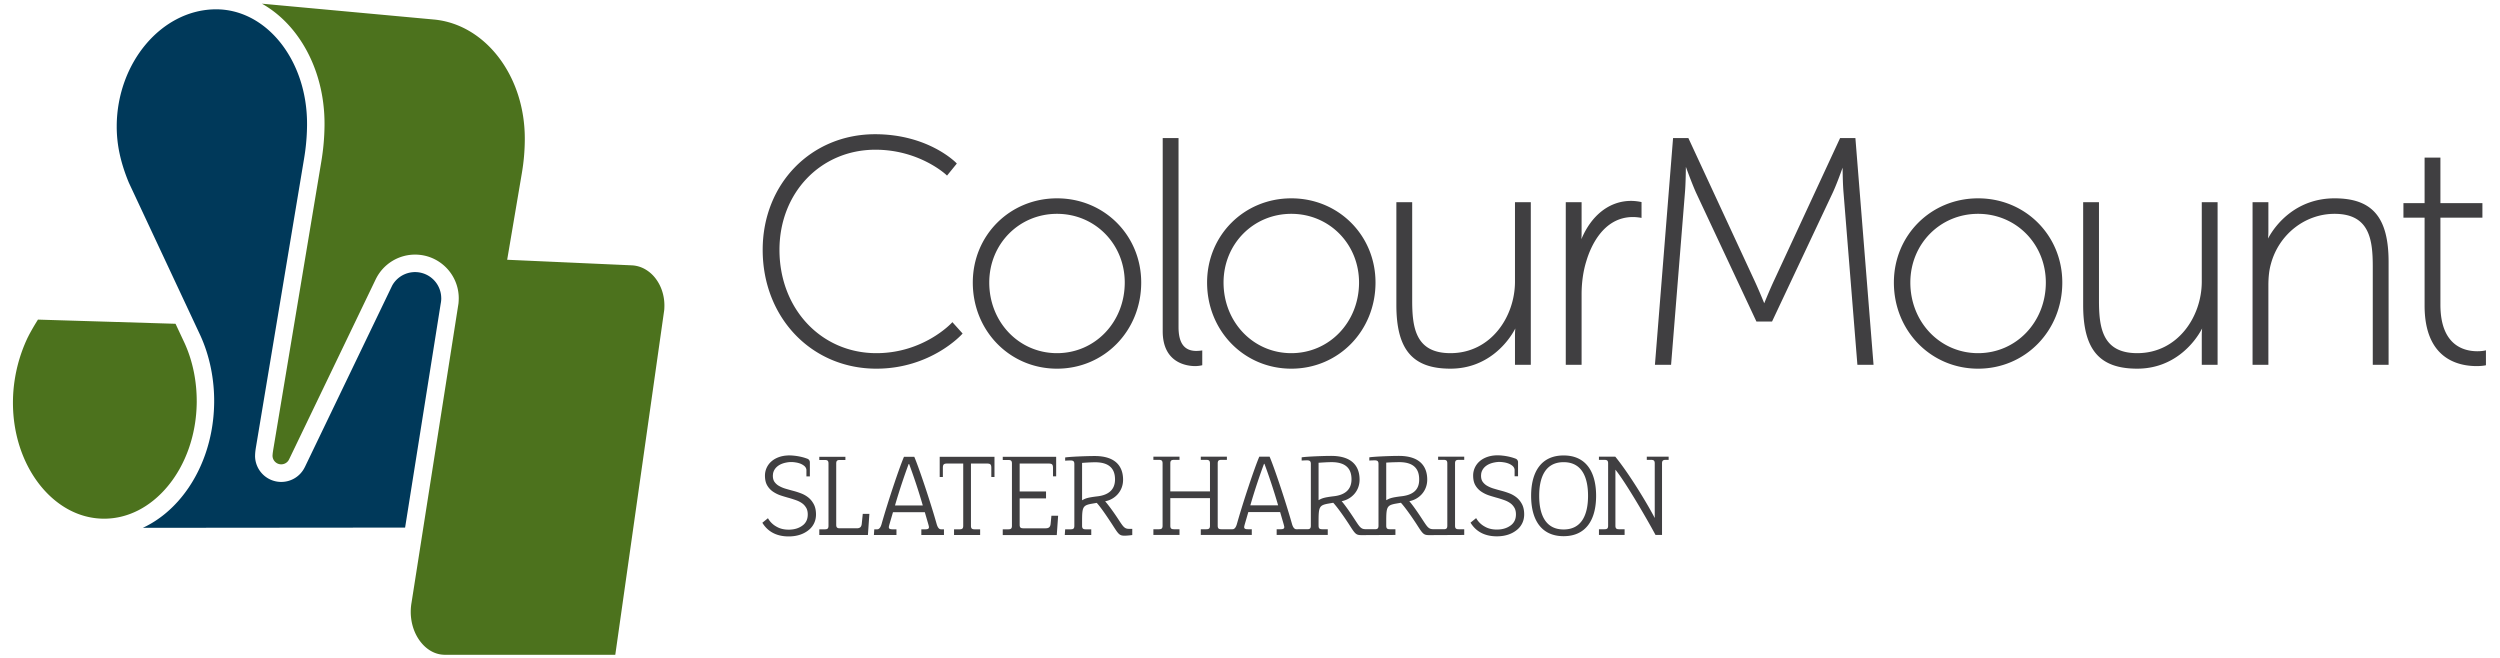 <?xml version="1.0" encoding="UTF-8"?> <svg xmlns="http://www.w3.org/2000/svg" width="570" height="150"><path d="M6.12 77.375a34.805 34.805 0 00-2.76 9.182 33.97 33.97 0 00-.406 4.903v.005c-.002.118-.002.239-.002.362 0 3.557.553 6.947 1.553 10.04 1.036 3.196 2.552 6.078 4.419 8.491 1.87 2.418 4.093 4.366 6.537 5.721 2.454 1.357 5.128 2.122 7.953 2.178h-.003c.112.003.223.004.333.004 2.713-.001 5.31-.66 7.726-1.88 2.516-1.274 4.828-3.164 6.798-5.55 1.977-2.388 3.604-5.27 4.745-8.498 1.142-3.23 1.798-6.803 1.838-10.57v.004c.002-.115.002-.23.002-.343a33.643 33.643 0 00-.664-6.654 31.656 31.656 0 00-.863-3.326 29.348 29.348 0 00-1.202-3.135l-2.102-4.488-31.37-.95c-.82 1.305-1.925 3.18-2.532 4.504z" fill="#4c721d"></path><path d="M58.162 103.625v-.004l-.001.078c.001-.056.005-.11.008-.167a2.056 2.056 0 01-.007.093zM58.16 103.699c-.001.068-.01.132-.01.203l.006.001c0-.07.003-.136.005-.204zM58.189 103.244c-.01.095-.014.192-.02.288.005-.096.012-.192.02-.288z" fill="#231f20"></path><path d="M100.6 67.86a5.967 5.967 0 00-11.173-2.77l-.326.676-19.58 40.7-.007.015c-.013.026-.028.048-.041.074h-.002c-.004.01-.01.019-.014.027a5.958 5.958 0 01-5.334 3.298 5.969 5.969 0 01-5.97-5.914l-.002-.058v-.006c0-.071.008-.135.01-.203l.001-.078v.004l.007-.093c.006-.096.01-.193.02-.288l.001-.022a16.385 16.385 0 01.104-.865c.024-.154.048-.317.078-.487v-.003l10.96-65.722c.107-.643.201-1.28.283-1.914v.003a47.447 47.447 0 00.392-5.673v-.348c0-3.67-.59-7.144-1.654-10.287-1.098-3.24-2.695-6.119-4.655-8.5-1.954-2.375-4.268-4.247-6.803-5.5-2.373-1.167-4.938-1.802-7.637-1.803a20 20 0 00-.546.008c-2.99.096-5.842.892-8.459 2.263-2.61 1.368-4.988 3.314-7 5.705-2.008 2.386-3.651 5.217-4.8 8.345a30.309 30.309 0 00-1.839 10.128v.302a29.079 29.079 0 00.64 6.081c.228 1.079.52 2.173.875 3.296a42.92 42.92 0 001.26 3.428l16.339 34.905.004.011a33.75 33.75 0 011.373 3.579c.39 1.226.718 2.483.977 3.76a36.96 36.96 0 01.578 3.895c.113 1.183.17 2.379.17 3.58l-.002.395c-.045 4.225-.779 8.248-2.076 11.914-1.295 3.66-3.15 6.961-5.446 9.737-2.29 2.773-5.02 5.024-8.071 6.565-.224.114-.454.218-.682.323l59.81-.054 8.114-51.037c.083-.402.13-.817.13-1.243 0-.05-.006-.1-.008-.148z" fill="#00395a"></path><path d="M58.154 103.966c0-.022 0-.043.002-.063h-.005v.005c0 .018.003.037.003.058z" fill="#231f20"></path><path d="M150.93 66.247a9.568 9.568 0 00-1.582-2.917 7.925 7.925 0 00-2.373-2.009 6.742 6.742 0 00-2.927-.824l-28.412-1.272 3.331-19.652a52.52 52.52 0 00.29-1.92c.082-.636.153-1.27.21-1.901.057-.635.101-1.266.13-1.9.032-.634.05-1.268.056-1.908.035-3.655-.512-7.138-1.536-10.324-1.027-3.182-2.529-6.064-4.402-8.522-1.868-2.454-4.11-4.484-6.613-5.965-2.497-1.48-5.257-2.414-8.176-2.683L59.72.84c2.646 1.488 5.019 3.518 7.034 5.963 2.288 2.782 4.115 6.095 5.364 9.78 1.21 3.577 1.874 7.502 1.874 11.622l-.001.386a56.127 56.127 0 01-.06 2.057c-.035.685-.08 1.367-.142 2.048v.003a54.273 54.273 0 01-.527 4.12l-10.966 65.728a19.92 19.92 0 00-.062.405l-.001.01c-.02.119-.033.228-.047.336-.01.094-.021.185-.027.282-.007.072-.012.14-.017.21 0 .031-.007.06-.007.09v.028a1.985 1.985 0 003.621 1.1 4.659 4.659 0 00.2-.363l19.798-41.157.005.001a9.96 9.96 0 018.876-5.44c5.314 0 9.652 4.16 9.945 9.4l.005.157c.005.133.01.265.01.4 0 .017-.003.034-.003.052 0 .102-.003.2-.007.3v.05l-.003.09c-.002.044-.003.088-.008.13-.003.08-.007.16-.015.242l-.001.007c-.007.09-.014.183-.023.28l-.005.057-10.692 68.148-.002.008c-.03.167-.055.332-.078.496-.022.167-.04.335-.057.503-.015.166-.026.338-.035.506v-.001c-.01.169-.014.338-.017.51V139.501c0 1.33.217 2.598.604 3.757.4 1.189.98 2.258 1.688 3.145.706.893 1.536 1.601 2.43 2.09a6.344 6.344 0 002.862.793h-.008c.023 0 .042 0 .062.002h38.998l11.15-78.54c.01-.078.015-.157.022-.234.003-.079.008-.158.013-.237a31.156 31.156 0 00.014-.484 10.712 10.712 0 00-.554-3.546z" fill="#4c721d"></path><path d="M216.94 73.665c-.062.069-6.414 6.856-17.124 6.856-12.598 0-22.098-10.128-22.098-23.559 0-13.014 9.406-22.828 21.879-22.828 9.998 0 16.054 5.644 16.114 5.7l.211.2 2.232-2.746-.163-.173c-.062-.064-6.36-6.514-18.466-6.514-14.613 0-25.633 11.333-25.633 26.361 0 15.446 11.145 27.095 25.924 27.095 12.403 0 19.428-7.76 19.498-7.84l.158-.178-2.331-2.592-.2.218zM240.998 80.521c-8.662 0-15.447-7.073-15.447-16.103 0-8.784 6.785-15.664 15.447-15.664 8.661 0 15.445 6.88 15.445 15.664 0 9.03-6.784 16.103-15.445 16.103zm0-35.302c-10.767 0-19.2 8.433-19.2 19.199 0 11.012 8.433 19.639 19.2 19.639 10.766 0 19.198-8.627 19.198-19.64 0-10.765-8.432-19.198-19.198-19.198zM272.75 80.01c-2.722 0-4.044-1.777-4.044-5.433V31.478h-3.608v44.05c0 7.37 5.69 7.943 7.432 7.943a7.16 7.16 0 001.374-.153l.212-.046v-3.375l-.308.043c-.005 0-.501.07-1.059.07zM294.417 80.521c-8.662 0-15.447-7.073-15.447-16.103 0-8.784 6.785-15.664 15.447-15.664 8.66 0 15.445 6.88 15.445 15.664 0 9.03-6.784 16.103-15.445 16.103zm0-35.302c-10.766 0-19.2 8.433-19.2 19.199 0 11.012 8.434 19.639 19.2 19.639s19.199-8.627 19.199-19.64c0-10.765-8.433-19.198-19.2-19.198zM345.416 64.2c0 8.023-5.505 16.321-14.716 16.321-8.048 0-8.721-5.969-8.721-12.083V46.096h-3.607v23.439c0 10.178 3.687 14.522 12.328 14.522 8.3 0 13.027-5.766 14.796-9.171-.045.459-.08 1.003-.08 1.592v6.7h3.607V46.097h-3.607v18.103zM371.882 45.804c-4.887 0-9.029 3.23-11.329 8.736.03-.374.05-.79.05-1.232v-7.212h-3.608v37.083h3.608V67.122c0-2.712.374-5.337 1.085-7.598.897-3.019 3.73-10.04 10.632-10.04.773 0 1.63.14 1.637.142l.313.053v-3.604l-.212-.046c-.043-.008-1.065-.225-2.176-.225zM423.033 31.478h-3.49l-14.982 32.314c-.909 1.932-1.916 4.372-2.315 5.352-.398-.98-1.405-3.42-2.313-5.351l-14.985-32.315h-3.489l-4.136 51.7h3.682l3.163-39.275c.15-1.708.198-4.364.213-5.856.543 1.485 1.574 4.249 2.346 5.946l13.668 29.164.072.155h3.558l13.813-29.318c.808-1.716 1.762-4.321 2.274-5.766.016 1.46.064 3.993.213 5.673l3.163 39.278h3.681l-4.117-51.454-.019-.247zM451.004 80.521c-8.66 0-15.445-7.073-15.445-16.103 0-8.784 6.784-15.664 15.445-15.664 8.662 0 15.446 6.88 15.446 15.664 0 9.03-6.784 16.103-15.446 16.103zm0-35.302c-10.765 0-19.198 8.433-19.198 19.199 0 11.012 8.433 19.639 19.198 19.639 10.766 0 19.2-8.627 19.2-19.64 0-10.765-8.434-19.198-19.2-19.198zM502.004 64.2c0 8.023-5.505 16.321-14.716 16.321-8.047 0-8.722-5.969-8.722-12.083V46.096h-3.605v23.439c0 10.178 3.686 14.522 12.327 14.522 8.3 0 13.028-5.767 14.797-9.172-.047.46-.081 1.003-.081 1.593v6.7h3.607V46.097h-3.607v18.103zM532.271 45.22c-8.568 0-13.379 5.773-15.162 9.177.047-.46.082-1.007.082-1.6v-6.701h-3.608v37.083h3.608V65.076c0-1.942.188-3.544.575-4.901 1.808-6.725 7.772-11.421 14.505-11.421 8.048 0 8.72 5.968 8.72 12.083v22.342h3.609v-23.44c0-10.178-3.688-14.52-12.329-14.52zM566.466 79.943c-.006.002-.645.14-1.622.14-3.148 0-8.43-1.38-8.43-10.621V49.63h9.575v-3.315h-9.575V35.936h-3.607v10.379h-4.824v3.315h4.824v20.05c0 12 7.45 13.79 11.89 13.79 1.11 0 1.85-.144 1.88-.15l.216-.044V79.87l-.327.072zM186.801 120.682h1.278c.613 0 .818-.203.818-.816v-14.172c0-.613-.205-.818-.818-.818H186.8v-.723h5.953v.723h-1.278c-.612 0-.817.205-.817.818v13.942c0 .612.205.816.817.816h3.856c.716 0 1.073-.28 1.15-1.02l.23-2.275h1.507l-.332 4.83h-11.086v-1.305zM207.177 105.788c-.97 2.607-2.145 6.08-3.116 9.453h6.335a137.356 137.356 0 00-3.116-9.453h-.103zm1.279-1.635c1.045 2.427 3.652 10.193 5.082 15.253.154.561.434 1.276 1.021 1.276h.666v1.304h-5.16v-1.304h.894c.536 0 .842-.102.842-.484 0-.103-.026-.256-.179-.792l-.765-2.632h-7.255l-.767 2.632c-.154.536-.179.689-.179.792 0 .382.307.484.844.484h.893v1.304h-5.145l.087-1.304h.664c.588 0 .868-.715 1.022-1.276 1.431-5.06 4.037-12.826 5.084-15.253h2.35zM217.521 120.682h1.278c.612 0 .816-.203.816-.816v-14.18h-3.62c-.817 0-1.021.205-1.021 1.02v2.045h-.722v-4.598h12.49v4.598h-.721v-2.044c0-.816-.205-1.021-1.02-1.021h-3.623v14.18c0 .613.205.816.817.816h1.277v1.304h-5.95v-1.304zM228.628 120.682h1.277c.613 0 .817-.203.817-.816v-14.172c0-.613-.204-.818-.817-.818h-1.277v-.723h12.177v4.445h-.721v-1.891c0-.816-.204-1.021-1.022-1.021h-6.577v6.361h6.012v1.585h-6.012v6.004c0 .612.205.816.818.816h5.092c.74 0 1.073-.28 1.15-1.02l.178-1.84h1.532l-.307 4.394h-12.32v-1.304zM246.714 114.06c.715-.357.919-.588 3.5-.894 2.451-.282 4.011-1.459 4.011-3.86 0-2.249-1.125-3.909-4.548-3.909-.92 0-2.248.09-2.963.143v8.52zm-3.857 6.622h1.277c.613 0 .818-.203.818-.816v-14.062c0-.613-.23-.818-.869-.818-.357 0-.92.026-1.226.05v-.73c.97-.179 4.93-.332 6.744-.332 4.598 0 6.463 2.223 6.463 5.416 0 2.632-1.89 4.497-4.088 4.906.843.971 2.018 2.58 3.244 4.471.894 1.354 1.226 1.813 2.198 1.813h.74v1.406a16.45 16.45 0 01-1.635.153c-1.328 0-1.456-.256-2.963-2.605-1.276-1.943-2.605-3.91-3.5-4.88l-1.047.179c-2.171.382-2.299.74-2.299 4.163v.87c0 .613.205.816.818.816h1.276v1.304h-6.038l.087-1.304zM185.567 115.01a5.16 5.16 0 00-.361-.594l.004-.003a4.702 4.702 0 00-.86-.943 6.114 6.114 0 00-1.681-.97 16.873 16.873 0 00-1.826-.589c-.58-.152-1.16-.316-1.728-.484a6.965 6.965 0 01-1.496-.632 3.163 3.163 0 01-1.032-.923c-.229-.325-.351-.743-.371-1.24-.002-.044-.004-.087-.004-.132 0-.138.014-.274.032-.409l-.004.003s.013-.293.184-.688l.001-.002.004-.01.028-.065c.006-.009.01-.018.014-.026.32-.659 1.083-1.54 2.899-1.861a5.907 5.907 0 01.342-.054l.066-.008.032-.004h-.001l.138-.01c.049-.006.095-.013.144-.016a.751.751 0 01.12-.001c.344-.01.743.007 1.177.083.303.042 1.165.195 1.773.643l.057.035c.586.405.643.906.646 1.038v1.468h.785V105.338a.867.867 0 00-.502-.72c-.924-.362-2.006-.611-3.1-.722a8.818 8.818 0 00-.692-.052c-.211-.011-.388-.014-.526-.011-.21.004-.33.016-.33.016l-.001.002a6.772 6.772 0 00-1.834.345c-.69.24-1.282.574-1.759.989a4.285 4.285 0 00-1.494 3.262c0 .903.173 1.654.514 2.232a4.404 4.404 0 001.326 1.423 7.218 7.218 0 001.816.884c.433.143.867.273 1.3.396h-.009c.223.063.443.128.663.185.52.153 1.047.324 1.563.51.497.18.946.415 1.334.699.346.25.63.567.85.935.02.032.045.063.063.096.224.404.337.906.337 1.49 0 .556-.103 1.049-.305 1.463-.173.355-.41.659-.702.91-.824.687-1.918 1.091-3.35 1.091-1.105 0-2.007-.243-2.742-.67a4.953 4.953 0 01-1.975-1.94l-1.28 1.036c1.192 1.96 3.16 3.119 5.997 3.119 2.064 0 3.675-.618 4.857-1.709.14-.135.33-.334.512-.577.138-.192.263-.391.374-.604.327-.626.493-1.339.493-2.119 0-.897-.162-1.666-.48-2.287zM356.504 105.376c-4.316 0-5.568 3.68-5.568 7.667 0 3.992 1.252 7.674 5.568 7.674 4.318 0 5.57-3.682 5.57-7.674 0-3.988-1.252-7.667-5.57-7.667zm0 16.873c-5.11 0-7.408-3.756-7.408-9.206 0-5.443 2.299-9.199 7.408-9.199 5.11 0 7.409 3.756 7.409 9.199 0 5.45-2.299 9.206-7.409 9.206zM364.557 120.665h1.278c.613 0 .817-.204.817-.816v-14.184c0-.612-.204-.816-.817-.816h-1.278v-.725h3.73c3.22 3.936 7.46 10.992 8.994 13.986v-12.445c0-.612-.204-.816-.818-.816h-.995v-.725h4.981v.725h-.69c-.613 0-.818.204-.818.816v16.304h-1.482c-2.197-4.088-7-12.274-9.146-14.88v12.76c0 .612.205.816.817.816h1.278v1.304h-5.85v-1.304zM316.06 114.04v-8.564a49.735 49.735 0 012.253-.093c.252-.009.493-.014.71-.014 3.424 0 4.548 1.66 4.548 3.91l-.002.03.002.078c0 2.402-1.559 3.477-4.011 3.758-2.58.308-2.785.538-3.5.896zm-15.426-.005v-8.524c.716-.05 2.044-.142 2.964-.142 3.422 0 4.546 1.66 4.546 3.91 0 2.4-1.558 3.58-4.01 3.861-2.58.307-2.784.538-3.5.895zm-15.558 1.184c.97-3.379 2.146-6.853 3.117-9.459h.103c.97 2.606 2.146 6.08 3.116 9.459h-6.336zm47.491-10.37h1.278v-.725h-5.953v.725h1.278c.613 0 .818.204.818.816v14.184c0 .612-.205.816-.818.816h-1.794l-.612-.01c-.971 0-1.304-.459-2.197-1.813-1.226-1.892-2.4-3.599-3.245-4.57 2.197-.41 4.087-2.277 4.087-4.91 0-3.192-1.865-5.416-6.462-5.416-1.814 0-5.773.154-6.743.332v.732c.306-.026.868-.051 1.226-.051.638 0 .868.203.868.817v14.073c0 .612-.205.816-.818.816h-1.53l-.612-.01c-.971 0-1.303-.459-2.198-1.813-1.226-1.892-2.4-3.599-3.244-4.57 2.197-.41 4.088-2.277 4.088-4.91 0-3.192-1.865-5.416-6.463-5.416-1.814 0-5.772.154-6.744.332v.732c.307-.026.869-.051 1.227-.051.639 0 .868.203.868.817v14.073c0 .612-.204.816-.817.816H295.577c-.588 0-.87-.715-1.023-1.276-1.43-5.066-4.036-12.837-5.084-15.265h-2.35c-1.048 2.428-3.653 10.2-5.083 15.265-.154.561-.435 1.276-1.022 1.276H278.455c-.612 0-.817-.204-.817-.816v-14.184c0-.612.205-.816.817-.816h1.278v-.725h-5.952v.725h1.278c.612 0 .816.204.816.816v6.38h-9.043v-6.38c0-.612.204-.816.817-.816h1.278v-.725h-5.953v.725h1.277c.614 0 .818.204.818.816v14.184c0 .612-.204.816-.818.816h-1.277v1.304h5.953v-1.304h-1.278c-.613 0-.817-.204-.817-.816v-6.268h9.043v6.268c0 .612-.204.816-.816.816h-1.278v1.304h11.627v-1.304h-.894c-.536 0-.843-.102-.843-.484 0-.102.025-.256.179-.792l.767-2.635h7.255l.767 2.635c.152.536.179.69.179.792 0 .382-.306.484-.844.484h-.894v1.304h11.65v-1.304h-1.278c-.613 0-.818-.204-.818-.816v-.87c0-3.429.129-3.786 2.3-4.17l1.047-.18c.894.973 2.222 2.828 3.5 4.772 1.506 2.35 1.634 2.606 2.962 2.606h.096v.001l.135-.001c.246.001.593.002.888-.006l6.594-.032v-1.304h-1.278c-.613 0-.818-.204-.818-.816v-.87c0-3.429.129-3.786 2.3-4.17l1.047-.18c.894.973 2.222 2.828 3.5 4.772 1.506 2.35 1.635 2.606 2.963 2.606h.095v.001l.134-.001c.246.001.593.002.888-.006l.517-.002 6.34-.03v-1.304h-1.277c-.613 0-.817-.204-.817-.816v-14.184c0-.612.204-.816.817-.816zM347.033 114.988a5.178 5.178 0 00-.36-.596l.002-.001a4.579 4.579 0 00-.86-.943 6.116 6.116 0 00-1.68-.97 16.588 16.588 0 00-1.827-.588 54.983 54.983 0 01-1.726-.486 7.007 7.007 0 01-1.498-.632 3.166 3.166 0 01-1.03-.922c-.23-.326-.354-.742-.372-1.24-.001-.044-.004-.088-.004-.134 0-.137.014-.273.032-.408l-.004.002s.013-.293.184-.688l.005-.01c.008-.021.018-.043.03-.065l.012-.027c.32-.66 1.083-1.54 2.898-1.86.08-.017.17-.03.268-.045l.074-.01a.795.795 0 01.066-.007l.033-.003h-.001c.045-.006.09-.01.138-.014.048-.003.095-.011.143-.014a.636.636 0 01.12 0c.345-.012.744.007 1.179.082.303.041 1.164.195 1.772.642l.057.035c.587.405.643.908.646 1.04v1.467h.784V105.316a.865.865 0 00-.501-.72c-.924-.361-2.006-.613-3.1-.721a7.997 7.997 0 00-.692-.054 7.087 7.087 0 00-.527-.01c-.211.003-.33.015-.33.015v.003a6.728 6.728 0 00-1.835.345c-.688.24-1.28.574-1.758.988a4.285 4.285 0 00-1.494 3.262c0 .904.173 1.654.513 2.232a4.418 4.418 0 001.328 1.424 7.234 7.234 0 001.815.884c.432.143.867.272 1.3.396l-.009-.001c.222.064.444.128.662.187.521.15 1.047.321 1.564.508.497.18.946.416 1.334.698.346.253.63.57.85.935.02.034.043.065.062.098.225.404.338.906.338 1.49 0 .556-.102 1.049-.305 1.463a2.832 2.832 0 01-.703.91c-.824.685-1.918 1.091-3.35 1.091-1.105 0-2.007-.243-2.741-.67a4.963 4.963 0 01-1.976-1.941l-1.279 1.035c1.192 1.962 3.16 3.12 5.996 3.12 2.066 0 3.676-.618 4.858-1.71a4.75 4.75 0 00.511-.576c.138-.19.264-.39.374-.603.328-.627.494-1.34.494-2.119 0-.897-.163-1.667-.48-2.287z" fill="#403f41"></path></svg> 